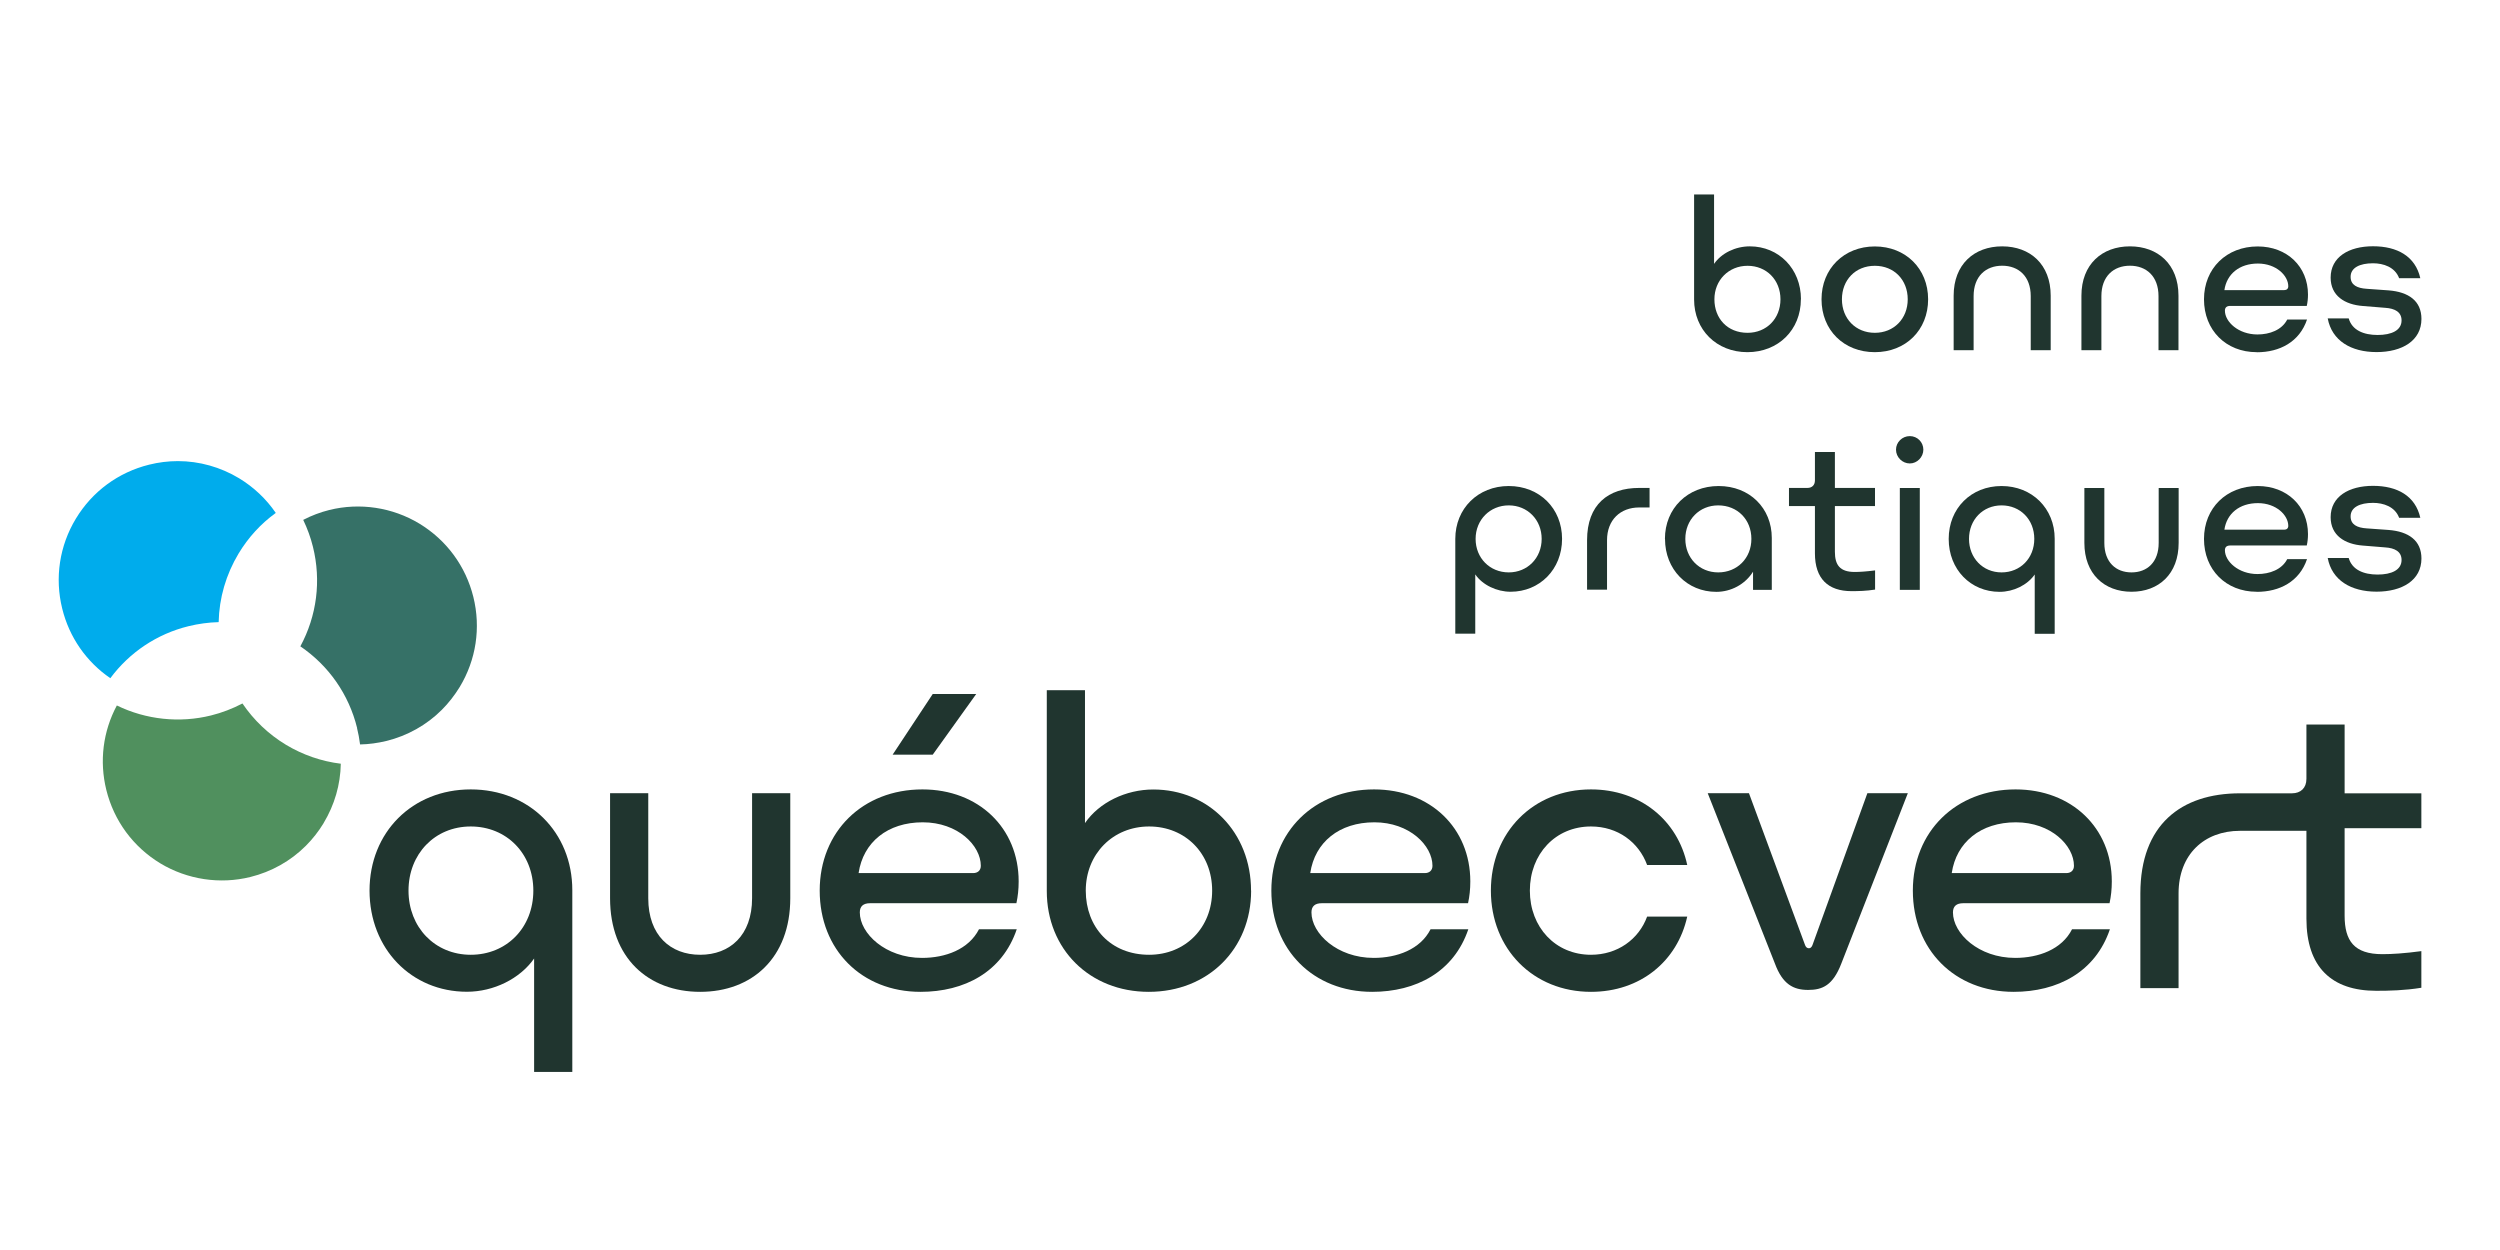 <?xml version="1.0" encoding="UTF-8"?><svg id="a" xmlns="http://www.w3.org/2000/svg" viewBox="0 0 288 144"><defs><style>.b{fill:#00acec;}.c{fill:#20352f;}.d{fill:#367167;}.e{fill:#50905e;}</style></defs><g><path class="b" d="M31.77,59.09c-1.1-1.61-2.54-2.97-4.22-3.99-2.14-1.29-4.58-1.98-7.06-1.98-1.11,0-2.23,.14-3.31,.41-3.55,.88-6.55,3.09-8.44,6.22-1.89,3.13-2.45,6.82-1.57,10.37,.81,3.29,2.77,6.11,5.54,8.01,2.22-2.99,5.38-5.1,9-5.99,1.14-.28,2.31-.44,3.48-.47,.06-2.79,.85-5.5,2.3-7.91,1.12-1.85,2.55-3.42,4.28-4.67Z"/><path class="e" d="M37.29,94.8c1.25-2.08,1.93-4.42,1.97-6.82-2.22-.27-4.39-1.02-6.33-2.19-1.99-1.2-3.7-2.83-5-4.75-1.15,.6-2.36,1.07-3.62,1.38-3.62,.9-7.49,.49-10.85-1.15-1.6,2.99-2.03,6.42-1.21,9.74,.88,3.55,3.09,6.55,6.22,8.45,3.11,1.87,6.86,2.44,10.37,1.57,2.43-.6,4.64-1.84,6.39-3.59,.78-.78,1.48-1.67,2.06-2.63Z"/><path class="d" d="M41.13,83.87c.15,.61,.27,1.24,.35,1.89,1.02-.02,2.03-.16,3.03-.4,2.43-.6,4.64-1.84,6.39-3.59,.78-.78,1.47-1.67,2.06-2.63,1.89-3.13,2.45-6.82,1.57-10.37-.88-3.55-3.09-6.55-6.22-8.45-3.11-1.88-6.86-2.44-10.37-1.57-1.04,.26-2.05,.64-3.01,1.14,.48,1,.86,2.04,1.12,3.1,.97,3.91,.45,7.95-1.45,11.47,3.27,2.22,5.59,5.54,6.54,9.41Z"/></g><path class="c" d="M42.57,102.6c0-6.73,4.93-11.66,11.66-11.66s11.7,4.93,11.7,11.61v20.94h-4.4v-13.07c-1.63,2.33-4.66,3.83-7.74,3.83-6.38,0-11.22-4.93-11.22-11.66Zm11.66-7.39c-4.14,0-7.17,3.17-7.17,7.39s3.04,7.39,7.17,7.39,7.21-3.12,7.21-7.39-3.08-7.39-7.21-7.39Z"/><path class="c" d="M80.66,114.26c-5.98,0-10.38-3.91-10.38-10.78v-12.1h4.4v12.1c0,4.27,2.55,6.51,5.98,6.51s5.98-2.24,5.98-6.51v-12.1h4.4v12.1c0,6.86-4.4,10.78-10.38,10.78Z"/><path class="c" d="M106.04,114.26c-6.77,0-11.61-4.84-11.61-11.66s4.97-11.66,11.83-11.66c6.47,0,11.09,4.44,11.09,10.6,0,.92-.09,1.71-.26,2.51h-16.85c-.79,0-1.19,.35-1.19,1.06,0,2.42,2.95,5.24,7.17,5.24,2.68,0,5.37-.97,6.56-3.3h4.35c-1.67,4.93-6.03,7.21-11.09,7.21Zm-7.13-13.68h13.2c.53,0,.88-.31,.88-.84,0-2.33-2.64-5.01-6.69-5.01s-6.86,2.29-7.39,5.85Zm13.55-20.63l-5.01,6.99h-4.62l4.62-6.99h5.01Z"/><path class="c" d="M144.13,102.6c0,6.73-4.97,11.66-11.79,11.66s-11.75-4.93-11.75-11.61v-23.14h4.4v15.31c1.63-2.38,4.71-3.87,7.87-3.87,6.38,0,11.26,4.93,11.26,11.66Zm-11.75,7.39c4.18,0,7.26-3.12,7.26-7.39s-3.08-7.39-7.26-7.39-7.3,3.17-7.3,7.39,2.86,7.39,7.3,7.39Z"/><path class="c" d="M158.07,114.26c-6.77,0-11.61-4.84-11.61-11.66s4.97-11.66,11.83-11.66c6.47,0,11.09,4.44,11.09,10.6,0,.92-.09,1.71-.26,2.51h-16.85c-.79,0-1.19,.35-1.19,1.06,0,2.42,2.95,5.24,7.17,5.24,2.68,0,5.37-.97,6.55-3.3h4.35c-1.67,4.93-6.03,7.21-11.09,7.21Zm-7.13-13.68h13.2c.53,0,.88-.31,.88-.84,0-2.33-2.64-5.01-6.69-5.01s-6.86,2.29-7.39,5.85Z"/><path class="c" d="M183.28,114.26c-6.64,0-11.53-4.93-11.53-11.66s4.88-11.66,11.53-11.66c5.68,0,9.99,3.56,11.09,8.71h-4.62c-.97-2.64-3.39-4.44-6.47-4.44-4.09,0-7.04,3.17-7.04,7.39s2.95,7.39,7.04,7.39c3.04,0,5.5-1.76,6.47-4.4h4.62c-1.14,5.15-5.41,8.67-11.09,8.67Z"/><path class="c" d="M208.3,114.04c-1.71,0-2.95-.66-3.83-3.04l-7.74-19.62h4.75l6.47,17.51c.09,.22,.22,.35,.44,.35,.18,0,.31-.13,.4-.35l6.33-17.51h4.66l-7.66,19.62c-.97,2.51-2.16,3.04-3.83,3.04Z"/><path class="c" d="M231.97,114.26c-6.77,0-11.61-4.84-11.61-11.66s4.97-11.66,11.83-11.66c6.47,0,11.09,4.44,11.09,10.6,0,.92-.09,1.71-.26,2.51h-16.85c-.79,0-1.19,.35-1.19,1.06,0,2.42,2.95,5.24,7.17,5.24,2.68,0,5.37-.97,6.55-3.3h4.36c-1.67,4.93-6.03,7.21-11.09,7.21Zm-7.13-13.68h13.2c.53,0,.88-.31,.88-.84,0-2.33-2.64-5.01-6.69-5.01s-6.86,2.29-7.39,5.85Z"/><path class="c" d="M278.94,95.39v-4h-8.84v-7.92h-4.4v6.25c0,1.06-.66,1.67-1.67,1.67h-5.98c-6.82,0-11.48,3.65-11.48,11.53v10.91h4.4v-10.91c0-4.49,2.95-7.21,7.08-7.21h7.65v10.12c0,5.59,2.9,8.31,8.05,8.31,1.5,0,3.26-.04,5.19-.35v-4.22c-1.94,.26-3.39,.35-4.49,.35-3.26,0-4.35-1.54-4.35-4.44v-10.07h8.84Z"/><g><path class="c" d="M207.46,34.48c0,3.52-2.6,6.09-6.16,6.09s-6.14-2.58-6.14-6.07v-12.1h2.3v8c.85-1.24,2.46-2.02,4.12-2.02,3.33,0,5.89,2.58,5.89,6.09Zm-6.14,3.86c2.18,0,3.79-1.63,3.79-3.86s-1.61-3.86-3.79-3.86-3.82,1.66-3.82,3.86,1.49,3.86,3.82,3.86Z"/><path class="c" d="M209.84,34.48c0-3.54,2.6-6.09,6.14-6.09s6.14,2.55,6.14,6.09-2.58,6.09-6.14,6.09-6.14-2.53-6.14-6.09Zm9.93,0c0-2.23-1.56-3.86-3.79-3.86s-3.79,1.63-3.79,3.86,1.59,3.86,3.79,3.86,3.79-1.63,3.79-3.86Z"/><path class="c" d="M230.65,28.38c3.22,0,5.59,2.07,5.59,5.68v6.28h-2.3v-6.23c0-2.28-1.4-3.5-3.29-3.5s-3.29,1.22-3.29,3.5v6.23h-2.3v-6.28c0-3.61,2.37-5.68,5.59-5.68Z"/><path class="c" d="M245.37,28.38c3.22,0,5.59,2.07,5.59,5.68v6.28h-2.3v-6.23c0-2.28-1.4-3.5-3.29-3.5s-3.29,1.22-3.29,3.5v6.23h-2.3v-6.28c0-3.61,2.37-5.68,5.59-5.68Z"/><path class="c" d="M259.97,40.57c-3.54,0-6.07-2.53-6.07-6.09s2.6-6.09,6.19-6.09c3.38,0,5.79,2.32,5.79,5.54,0,.48-.05,.9-.14,1.31h-8.81c-.41,0-.62,.18-.62,.55,0,1.27,1.54,2.74,3.75,2.74,1.4,0,2.81-.51,3.43-1.72h2.28c-.87,2.58-3.15,3.77-5.79,3.77Zm-3.72-7.15h6.9c.28,0,.46-.16,.46-.44,0-1.22-1.38-2.62-3.5-2.62s-3.59,1.2-3.86,3.06Z"/><path class="c" d="M268.16,36.68h2.41c.39,1.36,1.72,1.91,3.33,1.91s2.76-.53,2.76-1.68c0-.97-.78-1.38-1.89-1.45l-2.58-.21c-2.07-.16-3.7-1.17-3.7-3.27,0-2.37,2.09-3.61,4.88-3.61s4.88,1.15,5.45,3.68h-2.44c-.48-1.29-1.82-1.72-3.01-1.72-1.52,0-2.58,.51-2.58,1.56,0,.94,.74,1.31,1.86,1.38l2.51,.18c2.32,.18,3.79,1.22,3.79,3.29,0,2.51-2.23,3.82-5.17,3.82s-5.15-1.31-5.63-3.89Z"/><path class="c" d="M169.95,66.17v6.83h-2.3v-10.92c0-3.5,2.62-6.09,6.16-6.09s6.14,2.58,6.14,6.09-2.58,6.09-5.93,6.09c-1.59,0-3.24-.78-4.07-2Zm3.86-.23c2.16,0,3.79-1.66,3.79-3.86s-1.63-3.86-3.79-3.86-3.82,1.66-3.82,3.86,1.63,3.86,3.82,3.86Z"/><path class="c" d="M190.03,56.21v2.25h-1.2c-2.16,0-3.7,1.43-3.7,3.77v5.7h-2.3v-5.7c0-4.12,2.44-6.02,6-6.02h1.2Z"/><path class="c" d="M191.8,62.08c0-3.52,2.62-6.09,6.19-6.09s6.12,2.55,6.12,5.98v5.98h-2.16v-2.09c-.92,1.47-2.55,2.32-4.23,2.32-3.36,0-5.91-2.58-5.91-6.09Zm6.14-3.86c-2.18,0-3.79,1.66-3.79,3.86s1.61,3.86,3.79,3.86,3.82-1.63,3.82-3.86-1.61-3.86-3.82-3.86Z"/><path class="c" d="M213.29,68.1c-2.69,0-4.21-1.43-4.21-4.35v-5.45h-2.99v-2.09h2.12c.53,0,.87-.32,.87-.87v-3.27h2.3v4.14h4.62v2.09h-4.62v5.27c0,1.52,.58,2.32,2.28,2.32,.58,0,1.33-.05,2.35-.18v2.21c-1.01,.16-1.93,.18-2.71,.18Z"/><path class="c" d="M218.42,51.8c0-.85,.71-1.56,1.59-1.56s1.56,.71,1.56,1.56-.71,1.59-1.56,1.59-1.59-.71-1.59-1.59Zm2.74,4.42v11.73h-2.3v-11.73h2.3Z"/><path class="c" d="M224.49,62.08c0-3.52,2.58-6.09,6.09-6.09s6.12,2.58,6.12,6.07v10.95h-2.3v-6.83c-.85,1.22-2.44,2-4.05,2-3.33,0-5.86-2.58-5.86-6.09Zm6.09-3.86c-2.16,0-3.75,1.66-3.75,3.86s1.59,3.86,3.75,3.86,3.77-1.63,3.77-3.86-1.61-3.86-3.77-3.86Z"/><path class="c" d="M245.55,68.17c-3.13,0-5.43-2.05-5.43-5.63v-6.32h2.3v6.32c0,2.23,1.33,3.4,3.13,3.4s3.13-1.17,3.13-3.4v-6.32h2.3v6.32c0,3.59-2.3,5.63-5.43,5.63Z"/><path class="c" d="M259.97,68.17c-3.54,0-6.07-2.53-6.07-6.09s2.6-6.09,6.19-6.09c3.38,0,5.79,2.32,5.79,5.54,0,.48-.05,.9-.14,1.31h-8.81c-.41,0-.62,.18-.62,.55,0,1.26,1.54,2.74,3.75,2.74,1.4,0,2.81-.51,3.43-1.72h2.28c-.87,2.58-3.15,3.77-5.79,3.77Zm-3.72-7.15h6.9c.28,0,.46-.16,.46-.44,0-1.22-1.38-2.62-3.5-2.62s-3.59,1.2-3.86,3.06Z"/><path class="c" d="M268.16,64.28h2.41c.39,1.36,1.72,1.91,3.33,1.91s2.76-.53,2.76-1.68c0-.97-.78-1.38-1.89-1.45l-2.58-.21c-2.07-.16-3.7-1.17-3.7-3.27,0-2.37,2.09-3.61,4.88-3.61s4.88,1.15,5.45,3.68h-2.44c-.48-1.29-1.82-1.72-3.01-1.72-1.52,0-2.58,.51-2.58,1.56,0,.94,.74,1.31,1.86,1.38l2.51,.18c2.32,.18,3.79,1.22,3.79,3.29,0,2.51-2.23,3.82-5.17,3.82s-5.15-1.31-5.63-3.89Z"/></g></svg>